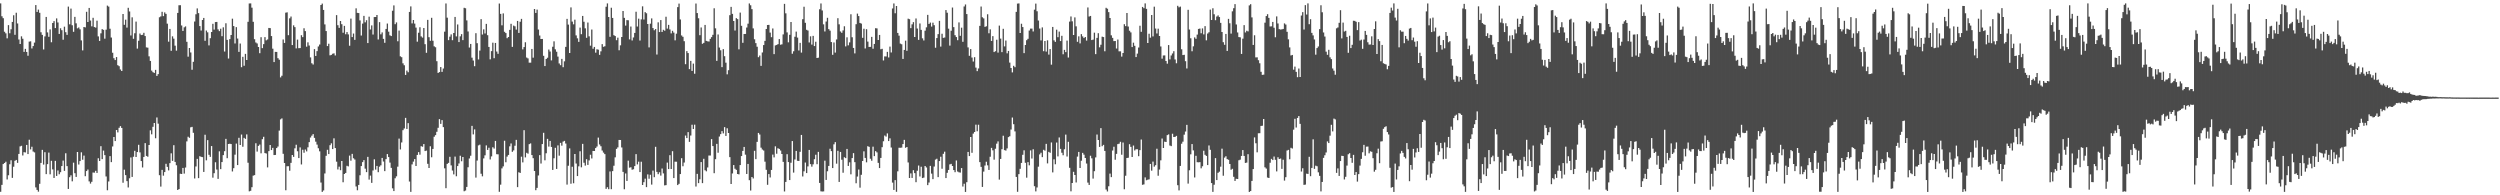 <?xml version="1.0" encoding="UTF-8"?>
<svg xmlns="http://www.w3.org/2000/svg" width="1920" height="150">
  <path d="M0 2.609h1v144.714H0zM1 12.512h1v129.454H1zM2 13.993h1v112.001H2zM3 24.364h1v100.821H3zM4 25.617h1v98.598H4zM5 29.419h1v108.409H5zM6 19.291h1v115.294H6zM7 25.553h1v100.609H7zM8 22.497h1v100.606H8zM9 16.870h1v119.708H9zM10 11.716h1v116.336H10zM11 26.736h1v96.736H11zM12 9.768h1v113.048H12zM13 18.026h1v107.034H13zM14 30.330h1v87.877H14zM15 33.773h1v78.643H15zM16 27.917h1v84.048H16zM17 29.773h1v89.632H17zM18 39.851h1v77.032H18zM19 37.531h1v79.549H19zM20 39.886h1v71.430H20zM21 42.782h1v75.555H21zM22 31.933h1v75.372H22zM23 31.765h1v82.987H23zM24 37.213h1v75.475H24zM25 35.390h1v80.966H25zM26 32.732h1v84.334H26zM27 3.881h1v140.063H27zM28 9.142h1v136.711H28zM29 7.389h1v139.829H29zM30 9.838h1v131.336H30zM31 24.791h1v100.356H31zM32 26.800h1v88.289H32zM33 37.980h1v88.450H33zM34 27.975h1v88.917H34zM35 12.991h1v120.730H35zM36 24.904h1v101.171H36zM37 28.265h1v88.954H37zM38 22.602h1v111.275H38zM39 32.438h1v91.043H39zM40 17.679h1v112.416H40zM41 16.251h1v120.426H41zM42 21.560h1v101.978H42zM43 14.146h1v120.950H43zM44 17.278h1v113.641H44zM45 26.045h1v107.812H45zM46 21.703h1v110.550H46zM47 23.191h1v104.333H47zM48 30.540h1v92.788H48zM49 20.466h1v110.761H49zM50 24.718h1v92.969H50zM51 26.755h1v100.850H51zM52 5.075h1v140.041H52zM53 18.710h1v117.357H53zM54 6.624h1v128.049H54zM55 19.407h1v119.839H55zM56 24.419h1v100.512H56zM57 12.949h1v120.049H57zM58 17.898h1v118.011H58zM59 21.740h1v95.002H59zM60 21.092h1v105.244H60zM61 22.552h1v101.125H61zM62 31.039h1v85.972H62zM63 38.685h1v83.993H63zM64 20.744h1v98.739H64zM65 21.063h1v114.262H65zM66 9.074h1v122.322H66zM67 16.920h1v113.303H67zM68 6.112h1v133.196H68zM69 15.752h1v125.269H69zM70 20.218h1v119.385H70zM71 13.658h1v118.842H71zM72 20.783h1v111.831H72zM73 21.217h1v109.945H73zM74 15.880h1v116.954H74zM75 27.957h1v93.573H75zM76 31.416h1v92.251H76zM77 25.592h1v86.667H77zM78 22.391h1v99.840H78zM79 22.943h1v92.732H79zM80 29.695h1v89.439H80zM81 22.792h1v112.711H81zM82 4.292h1v141.835H82zM83 5.094h1v134.260H83zM84 22.087h1v97.824H84zM85 28.820h1v95.700H85zM86 40.475h1v72.022H86zM87 44.704h1v60.492H87zM88 46.131h1v62.189H88zM89 43.837h1v56.017H89zM90 50.097h1v51.582H90zM91 50.849h1v47.300H91zM92 53.360h1v43.533H92zM93 54.550h1v43.722H93zM94 10.775h1v129.585H94zM95 19.025h1v111.283H95zM96 15.083h1v119.397H96zM97 21.202h1v117.917H97zM98 5.998h1v138.000H98zM99 8.803h1v128.114H99zM100 27.231h1v93.690H100zM101 13.324h1v122.556H101zM102 29.795h1v90.561H102zM103 25.556h1v90.252H103zM104 16.611h1v103.944H104zM105 37.319h1v79.456H105zM106 31.277h1v79.918H106zM107 25.741h1v91.290H107zM108 26.936h1v96.739H108zM109 26.739h1v101.857H109zM110 25.173h1v95.364H110zM111 27.713h1v82.221H111zM112 36.421h1v83.333H112zM113 36.617h1v83.738H113zM114 43.240h1v68.137H114zM115 46.814h1v53.274H115zM116 54.232h1v48.937H116zM117 55.461h1v41.946H117zM118 55.991h1v38.485H118zM119 53.667h1v52.502H119zM120 58.293h1v31.941H120zM121 56.909h1v38.079H121zM122 13.236h1v121.300H122zM123 12.609h1v130.684H123zM124 9.087h1v121.350H124zM125 12.375h1v122.527H125zM126 9.527h1v122.600H126zM127 10.675h1v115.141H127zM128 18.177h1v109.997H128zM129 32.022h1v98.855H129zM130 22.236h1v103.058H130zM131 39.028h1v78.722H131zM132 27.902h1v95.644H132zM133 29.720h1v81.794H133zM134 35.075h1v89.311H134zM135 38.934h1v88.002H135zM136 9.917h1v136.006H136zM137 4.058h1v141.169H137zM138 4.014h1v129.417H138zM139 19.576h1v114.068H139zM140 23.769h1v105.219H140zM141 20.983h1v112.333H141zM142 20.263h1v108.424H142zM143 32.118h1v76.482H143zM144 43.511h1v61.512H144zM145 36.842h1v68.964H145zM146 40.294h1v57.485H146zM147 53.538h1v43.910H147zM148 47.464h1v54.514H148zM149 16.515h1v120.533H149zM150 10.942h1v116.881H150zM151 6.449h1v115.541H151zM152 10.110h1v126.697H152zM153 20.019h1v99.950H153zM154 23.453h1v97.011H154zM155 15.382h1v105.319H155zM156 13.777h1v118.281H156zM157 31.333h1v72.166H157zM158 23.467h1v99.644H158zM159 24.838h1v82.772H159zM160 34.842h1v84.021H160zM161 29.321h1v91.176H161zM162 24.585h1v87.606H162zM163 18.275h1v118.196H163zM164 22.722h1v110.313H164zM165 16.955h1v107.646H165zM166 16.866h1v113.355H166zM167 22.574h1v114.772H167zM168 23.906h1v92.294H168zM169 22.073h1v107.820H169zM170 27.785h1v96.684H170zM171 20.972h1v98.185H171zM172 39.573h1v76.531H172zM173 17.848h1v88.790H173zM174 30.624h1v90.892H174zM175 44.947h1v65.624H175zM176 30.037h1v80.370H176zM177 26.881h1v83.778H177zM178 14.336h1v117.369H178zM179 19.995h1v109.176H179zM180 33.405h1v85.391H180zM181 20.841h1v89.422H181zM182 29.580h1v97.214H182zM183 39.855h1v65.973H183zM184 33.418h1v77.936H184zM185 51.634h1v51.712H185zM186 43.607h1v69.076H186zM187 50.479h1v55.418H187zM188 41.377h1v65.269H188zM189 46.065h1v57.168H189zM190 16.757h1v108.208H190zM191 2.649h1v144.303H191zM192 2.608h1v143.914H192zM193 5.914h1v137.858H193zM194 16.756h1v118.132H194zM195 30.102h1v104.381H195zM196 32.620h1v77.430H196zM197 33.404h1v83.001H197zM198 36.107h1v75.919H198zM199 40.847h1v70.159H199zM200 28.589h1v89.168H200zM201 36.962h1v69.925H201zM202 33.898h1v71.140H202zM203 28.540h1v89.004H203zM204 30.966h1v86.954H204zM205 30.305h1v98.271H205zM206 21.440h1v94.617H206zM207 21.624h1v89.737H207zM208 27.715h1v87.551H208zM209 37.357h1v76.180H209zM210 47.669h1v71.428H210zM211 39.830h1v79.135H211zM212 39.863h1v73.852H212zM213 44.720h1v67.795H213zM214 45.900h1v54.411H214zM215 59.452h1v32.246H215zM216 58.182h1v32.763H216zM217 30.286h1v87.843H217zM218 32.966h1v92.236H218zM219 9.726h1v136.399H219zM220 9.488h1v118.186H220zM221 27.048h1v100.610H221zM222 14.081h1v117.062H222zM223 12.707h1v112.388H223zM224 34.601h1v84.416H224zM225 19.459h1v101.007H225zM226 20.815h1v93.107H226zM227 37.173h1v73.992H227zM228 30.405h1v85.774H228zM229 37.008h1v84.379H229zM230 36.933h1v76.258H230zM231 27.013h1v99.312H231zM232 28.543h1v86.433H232zM233 21.712h1v95.581H233zM234 23.900h1v90.920H234zM235 35.836h1v80.443H235zM236 32.525h1v80.633H236zM237 34.960h1v74.181H237zM238 44.090h1v61.536H238zM239 48.583h1v55.632H239zM240 49.565h1v53.471H240zM241 37.747h1v68.121H241zM242 42.945h1v65.838H242zM243 39.293h1v71.750H243zM244 35.663h1v78.205H244zM245 34.207h1v82.022H245zM246 3.832h1v136.380H246zM247 2.787h1v144.567H247zM248 7.620h1v138.667H248zM249 18.753h1v114.478H249zM250 23.843h1v95.827H250zM251 35.367h1v79.680H251zM252 33.584h1v84.758H252zM253 42.512h1v69.006H253zM254 42.161h1v67.921H254zM255 41.252h1v73.221H255zM256 40.964h1v65.297H256zM257 42.603h1v71.121H257zM258 11.611h1v112.543H258zM259 19.357h1v110.788H259zM260 21.405h1v106.614H260zM261 16.111h1v114.610H261zM262 18.570h1v105.098H262zM263 25.139h1v114.858H263zM264 19.850h1v113.767H264zM265 26.339h1v106.485H265zM266 24.638h1v102.705H266zM267 26.427h1v101.379H267zM268 35.135h1v84.378H268zM269 14.297h1v109.085H269zM270 28.478h1v89.695H270zM271 25.735h1v95.807H271zM272 30.596h1v91.927H272zM273 6.422h1v136.785H273zM274 9.885h1v136.264H274zM275 10.023h1v132.012H275zM276 15.689h1v118.902H276zM277 27.302h1v100.216H277zM278 18.118h1v106.389H278zM279 12.206h1v110.769H279zM280 17.133h1v112.408H280zM281 15.506h1v116.712H281zM282 33.088h1v87.374H282zM283 12.785h1v125.169H283zM284 22.604h1v112.280H284zM285 19.489h1v120.935H285zM286 26.511h1v104.382H286zM287 13.119h1v109.261H287zM288 13.069h1v117.160H288zM289 11.521h1v115.919H289zM290 30.305h1v101.924H290zM291 16.981h1v111.022H291zM292 26.359h1v100.631H292zM293 24.905h1v96.391H293zM294 29.836h1v94.231H294zM295 32.896h1v98.531H295zM296 22.226h1v99.991H296zM297 18.069h1v100.251H297zM298 24.300h1v96.308H298zM299 27.129h1v97.757H299zM300 27.709h1v101.195H300zM301 8.250h1v136.400H301zM302 4.146h1v142.581H302zM303 18.574h1v118.350H303zM304 17.200h1v118.227H304zM305 31.677h1v96.301H305zM306 23.483h1v82.976H306zM307 43.251h1v71.533H307zM308 43.946h1v65.449H308zM309 48.662h1v51.333H309zM310 50.128h1v48.520H310zM311 57.536h1v32.975H311zM312 54.225h1v44.812H312zM313 55.515h1v39.067H313zM314 9.144h1v130.275H314zM315 4.903h1v142.448H315zM316 17.970h1v108.265H316zM317 15.370h1v108.741H317zM318 18.102h1v104.041H318zM319 21.176h1v106.325H319zM320 31.980h1v86.995H320zM321 25.122h1v91.731H321zM322 20.934h1v97.867H322zM323 27.959h1v84.325H323zM324 28.860h1v83.822H324zM325 21.516h1v89.111H325zM326 33.925h1v82.119H326zM327 40.536h1v75.145H327zM328 15.246h1v110.543H328zM329 28.544h1v100.480H329zM330 31.355h1v80.963H330zM331 13.682h1v107.087H331zM332 31.283h1v83.079H332zM333 35.564h1v69.471H333zM334 36.295h1v67.463H334zM335 46.985h1v54.248H335zM336 56.013h1v42.151H336zM337 55.366h1v36.151H337zM338 51.504h1v43.607H338zM339 55.214h1v37.051H339zM340 52.657h1v44.986H340zM341 24.333h1v104.928H341zM342 2.654h1v141.882H342zM343 13.562h1v112.311H343zM344 30.822h1v94.253H344zM345 28.160h1v92.270H345zM346 26.414h1v100.590H346zM347 30.874h1v100.077H347zM348 25.341h1v108.619H348zM349 12.981h1v107.286H349zM350 27.975h1v107.402H350zM351 18.791h1v108.740H351zM352 32.319h1v93.200H352zM353 27.884h1v91.718H353zM354 26.227h1v97.628H354zM355 30.831h1v89.757H355zM356 5.972h1v140.904H356zM357 6.362h1v139.966H357zM358 15.650h1v127.927H358zM359 24.186h1v104.287H359zM360 36.532h1v85.193H360zM361 33.742h1v85.872H361zM362 44.311h1v52.341H362zM363 46.465h1v56.733H363zM364 50.816h1v48.576H364zM365 25.515h1v110.863H365zM366 33.174h1v90.096H366zM367 45.680h1v65.987H367zM368 38.855h1v72.238H368zM369 14.706h1v118.738H369zM370 26.541h1v108.866H370zM371 22.537h1v99.093H371zM372 25.690h1v93.606H372zM373 18.343h1v93.314H373zM374 27.040h1v88.099H374zM375 36.033h1v77.425H375zM376 45.559h1v76.908H376zM377 39.272h1v80.858H377zM378 32.750h1v80.348H378zM379 44.720h1v69.387H379zM380 32.963h1v75.268H380zM381 39.552h1v78.887H381zM382 41.338h1v77.183H382zM383 2.732h1v144.595H383zM384 10.669h1v131.159H384zM385 19.470h1v109.835H385zM386 10.277h1v117.534H386zM387 24.403h1v83.678H387zM388 25.418h1v99.209H388zM389 29.329h1v90.938H389zM390 28.423h1v90.565H390zM391 22.921h1v89.488H391zM392 18.285h1v91.890H392zM393 35.973h1v80.625H393zM394 19.678h1v95.816H394zM395 20.234h1v91.698H395zM396 22.745h1v84.680H396zM397 16.058h1v127.654H397zM398 25.308h1v107.011H398zM399 16.681h1v116.114H399zM400 14.470h1v105.875H400zM401 37.921h1v86.781H401zM402 36.125h1v63.891H402zM403 32.437h1v88.422H403zM404 44.176h1v73.164H404zM405 44.847h1v73.146H405zM406 48.133h1v62.587H406zM407 48.147h1v61.971H407zM408 37.557h1v81.547H408zM409 44.297h1v77.183H409zM410 6.927h1v124.405H410zM411 9.954h1v136.116H411zM412 7.386h1v136.911H412zM413 22.670h1v112.066H413zM414 27.279h1v91.883H414zM415 29.964h1v95.603H415zM416 29.926h1v80.700H416zM417 42.876h1v59.108H417zM418 50.726h1v72.390H418zM419 45.309h1v72.379H419zM420 44.329h1v62.306H420zM421 38.033h1v74.574H421zM422 39.596h1v68.637H422zM423 46.386h1v66.445H423zM424 35.870h1v94.630H424zM425 31.725h1v89.837H425zM426 37.875h1v75.624H426zM427 39.744h1v90.008H427zM428 43.446h1v68.223H428zM429 48.722h1v70.851H429zM430 50.096h1v59.634H430zM431 45.208h1v66.665H431zM432 51.594h1v57.168H432zM433 47.089h1v61.084H433zM434 36.017h1v74.212H434zM435 14.505h1v127.259H435zM436 18.874h1v108.430H436zM437 40.725h1v73.221H437zM438 5.677h1v135.406H438zM439 16.575h1v111.456H439zM440 18.705h1v122.048H440zM441 15.111h1v103.158H441zM442 27.162h1v98.450H442zM443 29.425h1v105.816H443zM444 32.174h1v95.593H444zM445 21.189h1v94.999H445zM446 26.277h1v102.248H446zM447 12.224h1v98.258H447zM448 16.709h1v108.270H448zM449 21.755h1v105.436H449zM450 29.048h1v93.222H450zM451 17.325h1v109.346H451zM452 27.924h1v95.264H452zM453 35.051h1v83.770H453zM454 22.680h1v99.017H454zM455 37.424h1v78.516H455zM456 36.029h1v79.951H456zM457 40.427h1v73.301H457zM458 37.820h1v74.731H458zM459 38.146h1v67.519H459zM460 42.159h1v68.777H460zM461 39.435h1v72.890H461zM462 33.892h1v81.696H462zM463 35.960h1v81.233H463zM464 35.519h1v82.876H464zM465 5.158h1v139.903H465zM466 2.633h1v141.157H466zM467 13.047h1v132.266H467zM468 28.261h1v103.408H468zM469 5.931h1v139.350H469zM470 13.785h1v117.646H470zM471 27.020h1v100.280H471zM472 27.686h1v93.126H472zM473 30.888h1v83.449H473zM474 28.945h1v84.259H474zM475 38.589h1v68.899H475zM476 34.834h1v72.693H476zM477 28.426h1v84.836H477zM478 8.442h1v123.541H478zM479 13.745h1v131.619H479zM480 19.673h1v113.571H480zM481 15.462h1v123.489H481zM482 15.558h1v107.824H482zM483 30.268h1v98.493H483zM484 20.381h1v108.058H484zM485 31.060h1v99.307H485zM486 28.763h1v101.245H486zM487 25.273h1v102.291H487zM488 9.014h1v109.353H488zM489 20.388h1v105.882H489zM490 14.339h1v109.845H490zM491 31.155h1v101.002H491zM492 14.878h1v109.332H492zM493 4.841h1v137.245H493zM494 15.025h1v124.908H494zM495 9.332h1v127.876H495zM496 10.184h1v133.511H496zM497 18.423h1v115.515H497zM498 36.421h1v100.864H498zM499 18.191h1v116.024H499zM500 14.140h1v127.639H500zM501 21.540h1v109.486H501zM502 23.263h1v112.829H502zM503 22.324h1v90.418H503zM504 41.886h1v90.126H504zM505 17.135h1v116.637H505zM506 24.633h1v107.671H506zM507 15.391h1v119.473H507zM508 24.541h1v104.913H508zM509 22.886h1v110.274H509zM510 23.600h1v118.781H510zM511 12.840h1v129.337H511zM512 21.954h1v102.908H512zM513 19.073h1v110.774H513zM514 22.653h1v96.558H514zM515 25.649h1v104.165H515zM516 23.654h1v92.476H516zM517 25.028h1v111.727H517zM518 30.962h1v93.195H518zM519 25.860h1v98.364H519zM520 5.457h1v136.669H520zM521 2.742h1v138.394H521zM522 14.929h1v118.774H522zM523 27.230h1v94.286H523zM524 28.258h1v99.438H524zM525 31.647h1v93.183H525zM526 49.291h1v54.774H526zM527 39.291h1v66.769H527zM528 40.732h1v60.769H528zM529 53.117h1v55.821H529zM530 46.737h1v57.333H530zM531 54.496h1v41.275H531zM532 48.860h1v50.236H532zM533 56.616h1v39.108H533zM534 2.695h1v140.544H534zM535 10.032h1v123.501H535zM536 14.005h1v126.630H536zM537 27.054h1v110.617H537zM538 21.109h1v103.375H538zM539 33.637h1v106.998H539zM540 32.926h1v89.043H540zM541 19.126h1v111.647H541zM542 31.380h1v100.193H542zM543 31.748h1v96.881H543zM544 31.879h1v87.557H544zM545 29.829h1v89.606H545zM546 28.540h1v78.314H546zM547 26.706h1v85.464H547zM548 6.357h1v126.680H548zM549 21.754h1v100.515H549zM550 46.741h1v63.765H550zM551 26.469h1v90.828H551zM552 36.504h1v68.345H552zM553 38.619h1v64.414H553zM554 51.565h1v49.165H554zM555 37.742h1v64.728H555zM556 43.147h1v54.483H556zM557 48.129h1v56.287H557zM558 57.064h1v41.425H558zM559 53.907h1v48.251H559zM560 11.697h1v108.970H560zM561 5.256h1v136.036H561zM562 10.674h1v122.527H562zM563 16.125h1v110.647H563zM564 23.427h1v106.151H564zM565 13.913h1v116.550H565zM566 14.690h1v118.964H566zM567 37.895h1v96.026H567zM568 9.665h1v117.100H568zM569 19.820h1v100.042H569zM570 32.883h1v83.035H570zM571 26.104h1v86.719H571zM572 26.047h1v92.738H572zM573 21.169h1v112.438H573zM574 18.157h1v107.760H574zM575 2.640h1v135.738H575zM576 4.055h1v142.266H576zM577 7.002h1v128.918H577zM578 21.814h1v115.263H578zM579 30.152h1v85.648H579zM580 33.124h1v89.104H580zM581 35.886h1v73.046H581zM582 43.936h1v58.156H582zM583 42.648h1v60.677H583zM584 50.580h1v62.822H584zM585 40.311h1v74.540H585zM586 34.601h1v80.993H586zM587 31.399h1v92.751H587zM588 22.289h1v108.140H588zM589 19.219h1v122.694H589zM590 19.114h1v114.562H590zM591 25.051h1v111.249H591zM592 28.574h1v101.953H592zM593 21.863h1v96.860H593zM594 41.550h1v79.315H594zM595 34.845h1v77.543H595zM596 34.499h1v83.590H596zM597 33.918h1v79.938H597zM598 30.028h1v84.337H598zM599 34.369h1v81.248H599zM600 34.041h1v84.232H600zM601 26.442h1v97.893H601zM602 2.992h1v144.056H602zM603 10.215h1v129.492H603zM604 24.889h1v93.534H604zM605 32.506h1v91.954H605zM606 26.705h1v111.581H606zM607 16.887h1v108.115H607zM608 41.256h1v67.106H608zM609 39.359h1v93.217H609zM610 28.223h1v94.221H610zM611 24.270h1v91.636H611zM612 28.881h1v94.602H612zM613 38.743h1v84.886H613zM614 32.936h1v83.669H614zM615 40.374h1v63.275H615zM616 14.770h1v120.760H616zM617 5.182h1v126.425H617zM618 17.494h1v107.348H618zM619 22.880h1v110.056H619zM620 23.429h1v104.378H620zM621 32.621h1v82.537H621zM622 27.903h1v98.169H622zM623 34.258h1v93.734H623zM624 27.525h1v98.698H624zM625 35.401h1v86.885H625zM626 32.032h1v86.794H626zM627 44.564h1v81.529H627zM628 44.290h1v72.352H628zM629 7.106h1v133.366H629zM630 2.638h1v144.300H630zM631 8.035h1v139.048H631zM632 18.664h1v128.308H632zM633 24.174h1v99.218H633zM634 16.542h1v121.661H634zM635 13.676h1v117.848H635zM636 22.351h1v105.080H636zM637 23.551h1v90.691H637zM638 32.291h1v83.772H638zM639 42.076h1v87.004H639zM640 32.590h1v78.275H640zM641 40.417h1v68.735H641zM642 30.309h1v95.384H642zM643 13.969h1v101.839H643zM644 18.682h1v121.027H644zM645 24.142h1v92.547H645zM646 25.204h1v97.447H646zM647 23.338h1v109.329H647zM648 20.157h1v100.621H648zM649 35.630h1v85.816H649zM650 28.674h1v85.715H650zM651 34.805h1v92.637H651zM652 32.555h1v92.104H652zM653 10.977h1v122.917H653zM654 28.640h1v92.740H654zM655 36.828h1v80.765H655zM656 41.023h1v83.521H656zM657 18.587h1v122.145H657zM658 10.469h1v125.089H658zM659 12.328h1v117.873H659zM660 17.595h1v126.512H660zM661 18.109h1v116.154H661zM662 29.022h1v94.601H662zM663 22.071h1v94.163H663zM664 37.197h1v84.085H664zM665 22.429h1v102.247H665zM666 31.966h1v80.312H666zM667 36.027h1v76.772H667zM668 35.978h1v85.933H668zM669 28.296h1v95.162H669zM670 37.429h1v75.235H670zM671 33.724h1v86.192H671zM672 21.669h1v94.399H672zM673 21.807h1v95.213H673zM674 30.697h1v94.404H674zM675 26.839h1v102.256H675zM676 37.820h1v83.492H676zM677 37.478h1v75.590H677zM678 46.438h1v62.039H678zM679 43.312h1v60.781H679zM680 43.367h1v61.528H680zM681 39.840h1v62.592H681zM682 44.127h1v64.221H682zM683 35.814h1v70.436H683zM684 40.307h1v72.988H684zM685 6.487h1v133.767H685zM686 2.676h1v143.210H686zM687 10.196h1v128.163H687zM688 4.615h1v142.704H688zM689 25.301h1v106.277H689zM690 27.404h1v86.038H690zM691 33.462h1v80.042H691zM692 34.001h1v79.340H692zM693 45.256h1v65.366H693zM694 38.346h1v69.088H694zM695 31.223h1v82.272H695zM696 39.040h1v73.848H696zM697 14.327h1v110.441H697zM698 14.729h1v121.955H698zM699 21.622h1v111.539H699zM700 18.689h1v117.959H700zM701 17.003h1v113.733H701zM702 28.423h1v104.543H702zM703 14.171h1v125.761H703zM704 21.893h1v109.210H704zM705 30.635h1v96.498H705zM706 18.013h1v117.512H706zM707 22.958h1v105.104H707zM708 29.424h1v107.342H708zM709 31.057h1v105.358H709zM710 23.563h1v103.941H710zM711 20.993h1v107.628H711zM712 11.417h1v130.762H712zM713 18.403h1v121.794H713zM714 17.355h1v110.018H714zM715 20.410h1v112.903H715zM716 17.422h1v120.169H716zM717 19.366h1v108.549H717zM718 36.678h1v85.879H718zM719 29.256h1v92.674H719zM720 26.225h1v109.806H720zM721 16.025h1v107.652H721zM722 35.774h1v84.574H722zM723 25.897h1v103.678H723zM724 29.096h1v89.018H724zM725 28.804h1v87.657H725zM726 7.726h1v129.013H726zM727 9.800h1v122.934H727zM728 22.019h1v108.493H728zM729 35.002h1v91.253H729zM730 23.602h1v102.262H730zM731 5.785h1v121.723H731zM732 20.830h1v109.763H732zM733 27.050h1v105.219H733zM734 28.471h1v94.788H734zM735 30.897h1v100.815H735zM736 17.198h1v115.152H736zM737 27.496h1v105.068H737zM738 21.227h1v107.840H738zM739 32.115h1v111.132H739zM740 4.982h1v136.142H740zM741 3.425h1v143.965H741zM742 10.798h1v129.152H742zM743 36.413h1v80.257H743zM744 42.880h1v76.979H744zM745 37.697h1v67.520H745zM746 44.204h1v73.134H746zM747 47.279h1v55.318H747zM748 43.905h1v57.462H748zM749 51.933h1v43.820H749zM750 54.647h1v46.175H750zM751 52.581h1v43.236H751zM752 19.869h1v104.653H752zM753 5.003h1v123.167H753zM754 13.241h1v130.311H754zM755 14.127h1v117.663H755zM756 20.616h1v106.490H756zM757 20.194h1v104.039H757zM758 10.976h1v116.024H758zM759 25.565h1v104.931H759zM760 22.526h1v97.830H760zM761 31.418h1v82.165H761zM762 27.744h1v87.736H762zM763 39.978h1v82.623H763zM764 39.312h1v74.908H764zM765 30.523h1v79.804H765zM766 40.389h1v68.180H766zM767 19.677h1v118.271H767zM768 29.633h1v92.424H768zM769 40.033h1v74.576H769zM770 22.107h1v82.112H770zM771 35.631h1v79.648H771zM772 31.103h1v84.534H772zM773 40.957h1v73.016H773zM774 39.126h1v66.177H774zM775 48.054h1v56.610H775zM776 52.228h1v47.271H776zM777 55.624h1v34.628H777zM778 50.536h1v44.856H778zM779 51.585h1v49.347H779zM780 9.128h1v126.763H780zM781 2.758h1v144.531H781zM782 2.617h1v131.127H782zM783 25.334h1v104.324H783zM784 18.220h1v106.934H784zM785 20.763h1v98.100H785zM786 40.820h1v74.611H786zM787 34.540h1v90.514H787zM788 30.860h1v105.591H788zM789 29.798h1v94.698H789zM790 23.453h1v103.510H790zM791 21.949h1v93.567H791zM792 21.975h1v99.801H792zM793 24.151h1v90.466H793zM794 7.405h1v135.602H794zM795 2.770h1v144.232H795zM796 8.660h1v135.321H796zM797 15.793h1v112.227H797zM798 21.937h1v96.643H798zM799 31.017h1v86.269H799zM800 21.055h1v99.627H800zM801 39.346h1v75.710H801zM802 31.491h1v84.226H802zM803 39.616h1v70.874H803zM804 30.950h1v94.515H804zM805 41.932h1v74.717H805zM806 37.675h1v79.690H806zM807 49.656h1v59.742H807zM808 20.698h1v111.705H808zM809 30.988h1v91.385H809zM810 32.167h1v93.971H810zM811 22.792h1v86.661H811zM812 28.592h1v91.530H812zM813 24.255h1v81.343H813zM814 31.548h1v82.787H814zM815 27.502h1v89.796H815zM816 41.672h1v77.574H816zM817 38.322h1v76.319H817zM818 40.046h1v63.343H818zM819 31.184h1v89.025H819zM820 44.169h1v64.712H820zM821 16.571h1v112.318H821zM822 12.670h1v134.292H822zM823 16.402h1v124.165H823zM824 26.902h1v105.063H824zM825 13.385h1v121.005H825zM826 20.245h1v119.885H826zM827 32.104h1v88.170H827zM828 27.919h1v88.775H828zM829 33.323h1v95.711H829zM830 26.203h1v97.236H830zM831 27.935h1v89.474H831zM832 29.255h1v89.524H832zM833 28.399h1v92.958H833zM834 31.205h1v94.395H834zM835 5.716h1v134.500H835zM836 12.696h1v129.353H836zM837 12.237h1v107.375H837zM838 30.775h1v90.831H838zM839 30.436h1v106.706H839zM840 25.113h1v106.352H840zM841 41.568h1v79.292H841zM842 29.083h1v74.218H842zM843 25.519h1v82.015H843zM844 36.337h1v76.517H844zM845 34.348h1v64.081H845zM846 28.148h1v84.120H846zM847 28.462h1v82.794H847zM848 39.397h1v76.515H848zM849 5.971h1v139.576H849zM850 6.707h1v140.327H850zM851 9.314h1v133.736H851zM852 13.846h1v119.471H852zM853 27.131h1v108.898H853zM854 29.060h1v86.539H854zM855 31.585h1v81.090H855zM856 31.500h1v91.180H856zM857 37.292h1v80.901H857zM858 30.345h1v80.373H858zM859 39.434h1v70.927H859zM860 39.402h1v69.494H860zM861 43.476h1v75.370H861zM862 40.710h1v68.729H862zM863 18.609h1v126.731H863zM864 20.062h1v114.883H864zM865 9.995h1v111.351H865zM866 20.358h1v100.757H866zM867 23.603h1v87.117H867zM868 24.893h1v87.900H868zM869 36.131h1v84.441H869zM870 32.754h1v78.996H870zM871 35.197h1v80.346H871zM872 43.838h1v70.801H872zM873 41.163h1v73.496H873zM874 36.522h1v83.456H874zM875 19.740h1v95.586H875zM876 24.445h1v82.737H876zM877 5.348h1v136.594H877zM878 6.316h1v135.293H878zM879 2.610h1v133.642H879zM880 6.810h1v131.646H880zM881 33.049h1v105.004H881zM882 25.923h1v111.793H882zM883 28.943h1v96.952H883zM884 11.499h1v119.595H884zM885 27.942h1v96.185H885zM886 5.136h1v122.845H886zM887 21.934h1v104.939H887zM888 25.726h1v88.515H888zM889 22.023h1v112.928H889zM890 27.640h1v102.579H890zM891 35.670h1v87.487H891zM892 45.054h1v61.347H892zM893 42.613h1v71.054H893zM894 42.530h1v66.282H894zM895 46.852h1v62.210H895zM896 48.912h1v54.848H896zM897 34.633h1v68.598H897zM898 45.631h1v66.144H898zM899 42.612h1v69.613H899zM900 41.082h1v61.615H900zM901 39.327h1v65.912H901zM902 45.678h1v59.421H902zM903 48.592h1v55.773H903zM904 4.476h1v137.742H904zM905 5.644h1v140.603H905zM906 5.064h1v122.379H906zM907 37.842h1v72.562H907zM908 42.306h1v66.488H908zM909 42.111h1v61.291H909zM910 47.022h1v54.004H910zM911 52.595h1v43.317H911zM912 7.512h1v133.502H912zM913 22.664h1v108.119H913zM914 29.405h1v89.099H914zM915 39.348h1v71.302H915zM916 35.602h1v79.900H916zM917 28.706h1v107.591H917zM918 29.802h1v89.855H918zM919 26.577h1v97.970H919zM920 22.220h1v102.426H920zM921 21.923h1v102.584H921zM922 25.527h1v103.775H922zM923 21.796h1v105.882H923zM924 26.412h1v89.341H924zM925 20.086h1v98.800H925zM926 30.970h1v88.811H926zM927 25.735h1v101.035H927zM928 24.767h1v86.955H928zM929 7.353h1v107.692H929zM930 15.370h1v125.237H930zM931 6.358h1v140.989H931zM932 10.955h1v130.904H932zM933 15.512h1v105.929H933zM934 12.697h1v125.589H934zM935 11.851h1v120.854H935zM936 13.127h1v118.722H936zM937 17.579h1v110.440H937zM938 24.571h1v89.618H938zM939 32.412h1v102.540H939zM940 34.422h1v86.628H940zM941 26.063h1v93.940H941zM942 39.093h1v83.124H942zM943 14.476h1v108.227H943zM944 17.846h1v108.110H944zM945 25.809h1v104.570H945zM946 8.706h1v120.908H946zM947 6.300h1v129.499H947zM948 3.167h1v135.775H948zM949 18.766h1v118.566H949zM950 24.924h1v112.552H950zM951 28.473h1v94.588H951zM952 28.694h1v93.916H952zM953 41.436h1v78.316H953zM954 29.683h1v85.564H954zM955 19.283h1v100.479H955zM956 24.914h1v100.232H956zM957 23.579h1v101.318H957zM958 24.138h1v94.301H958zM959 4.147h1v143.245H959zM960 3.236h1v143.492H960zM961 13.385h1v125.559H961zM962 34.514h1v95.349H962zM963 27.062h1v78.452H963zM964 44.090h1v65.914H964zM965 44.040h1v72.940H965zM966 46.226h1v56.116H966zM967 48.598h1v53.699H967zM968 55.122h1v41.619H968zM969 57.477h1v39.070H969zM970 57.331h1v34.051H970zM971 17.418h1v111.109H971zM972 12.349h1v117.159H972zM973 10.915h1v125.415H973zM974 13.704h1v123.002H974zM975 20.320h1v104.663H975zM976 20.234h1v101.781H976zM977 16.822h1v106.130H977zM978 21.278h1v98.913H978zM979 28.634h1v94.095H979zM980 12.598h1v119.045H980zM981 18.003h1v102.798H981zM982 22.371h1v99.765H982zM983 22.701h1v99.046H983zM984 22.514h1v107.180H984zM985 22.225h1v100.438H985zM986 17.985h1v120.716H986zM987 18.865h1v117.234H987zM988 24.423h1v91.187H988zM989 30.190h1v84.911H989zM990 36.425h1v85.880H990zM991 42.607h1v70.885H991zM992 42.182h1v71.882H992zM993 53.504h1v46.087H993zM994 51.163h1v40.072H994zM995 55.207h1v42.763H995zM996 59.270h1v31.280H996zM997 52.617h1v36.533H997zM998 59.127h1v36.025H998zM999 11.908h1v119.855H999zM1000 9.340h1v119.864H1000zM1001 22.671h1v119.287H1001zM1002 3.929h1v137.830H1002zM1003 11.136h1v122.239H1003zM1004 2.619h1v130.972H1004zM1005 18.562h1v101.858H1005zM1006 14.720h1v120.609H1006zM1007 25.241h1v103.741H1007zM1008 27.162h1v79.861H1008zM1009 30.284h1v99.400H1009zM1010 41.989h1v85.269H1010zM1011 36.892h1v90.807H1011zM1012 35.687h1v96.681H1012zM1013 22.367h1v112.692H1013zM1014 4.037h1v142.971H1014zM1015 9.397h1v130.317H1015zM1016 24.958h1v96.262H1016zM1017 28.054h1v91.177H1017zM1018 39.682h1v77.425H1018zM1019 42.108h1v66.477H1019zM1020 38.251h1v71.636H1020zM1021 44.006h1v60.187H1021zM1022 45.427h1v50.408H1022zM1023 52.584h1v48.345H1023zM1024 54.292h1v36.812H1024zM1025 57.419h1v34.301H1025zM1026 21.780h1v111.000H1026zM1027 21.072h1v108.279H1027zM1028 17.489h1v117.621H1028zM1029 7.820h1v115.896H1029zM1030 29.509h1v90.129H1030zM1031 17.375h1v102.424H1031zM1032 24.217h1v113.630H1032zM1033 23.632h1v112.135H1033zM1034 28.354h1v98.830H1034zM1035 40.547h1v77.932H1035zM1036 27.433h1v90.201H1036zM1037 36.895h1v84.453H1037zM1038 34.395h1v90.629H1038zM1039 15.902h1v103.041H1039zM1040 16.029h1v118.385H1040zM1041 16.739h1v115.407H1041zM1042 23.161h1v116.329H1042zM1043 16.998h1v116.721H1043zM1044 31.128h1v96.047H1044zM1045 30.469h1v91.550H1045zM1046 37.460h1v79.482H1046zM1047 30.338h1v80.942H1047zM1048 23.753h1v95.830H1048zM1049 26.786h1v85.833H1049zM1050 32.481h1v80.066H1050zM1051 34.265h1v83.509H1051zM1052 34.128h1v82.085H1052zM1053 27.924h1v88.663H1053zM1054 34.582h1v86.939H1054zM1055 22.268h1v109.558H1055zM1056 16.367h1v114.046H1056zM1057 41.464h1v76.264H1057zM1058 30.041h1v84.113H1058zM1059 31.571h1v93.774H1059zM1060 47.057h1v61.649H1060zM1061 34.520h1v73.954H1061zM1062 48.594h1v50.324H1062zM1063 49.118h1v48.499H1063zM1064 49.485h1v47.469H1064zM1065 53.172h1v48.260H1065zM1066 50.595h1v52.654H1066zM1067 9.912h1v118.934H1067zM1068 5.904h1v138.227H1068zM1069 8.063h1v135.625H1069zM1070 2.619h1v144.772H1070zM1071 13.510h1v112.161H1071zM1072 15.755h1v122.080H1072zM1073 6.734h1v123.781H1073zM1074 36.335h1v91.401H1074zM1075 23.242h1v94.644H1075zM1076 24.321h1v91.531H1076zM1077 24.334h1v93.058H1077zM1078 33.181h1v87.283H1078zM1079 27.595h1v94.118H1079zM1080 29.852h1v80.029H1080zM1081 31.159h1v83.497H1081zM1082 21.970h1v117.180H1082zM1083 21.431h1v105.278H1083zM1084 30.849h1v99.440H1084zM1085 28.851h1v85.470H1085zM1086 32.024h1v88.890H1086zM1087 35.903h1v81.192H1087zM1088 31.622h1v82.231H1088zM1089 48.385h1v68.305H1089zM1090 40.484h1v62.420H1090zM1091 43.044h1v70.436H1091zM1092 52.185h1v41.512H1092zM1093 60.120h1v31.876H1093zM1094 61.661h1v30.883H1094zM1095 8.738h1v129.681H1095zM1096 2.682h1v131.503H1096zM1097 19.435h1v104.637H1097zM1098 14.125h1v122.272H1098zM1099 24.632h1v108.747H1099zM1100 13.522h1v111.879H1100zM1101 24.113h1v99.551H1101zM1102 21.177h1v88.027H1102zM1103 40.049h1v71.533H1103zM1104 28.103h1v91.015H1104zM1105 27.426h1v88.979H1105zM1106 34.610h1v75.158H1106zM1107 38.085h1v75.708H1107zM1108 30.790h1v91.545H1108zM1109 37.144h1v72.290H1109zM1110 24.591h1v97.366H1110zM1111 27.537h1v85.556H1111zM1112 32.461h1v72.706H1112zM1113 31.656h1v82.064H1113zM1114 45.317h1v51.909H1114zM1115 50.365h1v49.392H1115zM1116 61.079h1v29.607H1116zM1117 62.895h1v25.994H1117zM1118 58.209h1v29.856H1118zM1119 58.703h1v33.632H1119zM1120 62.657h1v24.154H1120zM1121 59.205h1v28.104H1121zM1122 61.274h1v26.980H1122zM1123 6.481h1v135.155H1123zM1124 2.945h1v140.181H1124zM1125 7.051h1v140.306H1125zM1126 29.639h1v92.709H1126zM1127 37.698h1v72.306H1127zM1128 35.042h1v79.306H1128zM1129 42.500h1v64.198H1129zM1130 41.654h1v61.515H1130zM1131 47.082h1v51.188H1131zM1132 56.866h1v38.564H1132zM1133 61.378h1v30.792H1133zM1134 64.611h1v20.938H1134zM1135 4.866h1v141.769H1135zM1136 15.303h1v122.303H1136zM1137 10.387h1v130.222H1137zM1138 17.715h1v108.311H1138zM1139 18.608h1v115.351H1139zM1140 19.097h1v101.668H1140zM1141 27.701h1v107.502H1141zM1142 25.528h1v103.836H1142zM1143 29.221h1v86.052H1143zM1144 26.742h1v99.330H1144zM1145 26.982h1v93.811H1145zM1146 34.227h1v85.331H1146zM1147 36.221h1v87.650H1147zM1148 41.423h1v57.722H1148zM1149 45.624h1v57.590H1149zM1150 32.233h1v88.265H1150zM1151 4.377h1v141.421H1151zM1152 17.307h1v107.360H1152zM1153 14.247h1v119.232H1153zM1154 17.843h1v97.313H1154zM1155 24.630h1v106.652H1155zM1156 17.847h1v113.419H1156zM1157 20.117h1v99.314H1157zM1158 31.694h1v88.155H1158zM1159 27.265h1v90.615H1159zM1160 40.791h1v76.922H1160zM1161 27.030h1v92.593H1161zM1162 30.080h1v93.861H1162zM1163 22.619h1v99.760H1163zM1164 25.628h1v97.316H1164zM1165 14.343h1v122.474H1165zM1166 20.612h1v106.710H1166zM1167 18.422h1v104.372H1167zM1168 14.372h1v116.081H1168zM1169 12.255h1v123.327H1169zM1170 26.545h1v93.876H1170zM1171 24.755h1v99.030H1171zM1172 26.914h1v80.451H1172zM1173 33.135h1v94.441H1173zM1174 32.047h1v82.772H1174zM1175 29.863h1v93.823H1175zM1176 31.011h1v97.246H1176zM1177 30.618h1v81.140H1177zM1178 5.380h1v141.658H1178zM1179 3.346h1v142.973H1179zM1180 4.213h1v137.778H1180zM1181 19.478h1v113.525H1181zM1182 33.399h1v93.668H1182zM1183 37.583h1v72.646H1183zM1184 45.882h1v65.403H1184zM1185 50.322h1v56.634H1185zM1186 46.050h1v50.121H1186zM1187 51.196h1v47.062H1187zM1188 52.067h1v51.775H1188zM1189 45.328h1v56.204H1189zM1190 47.514h1v50.207H1190zM1191 7.940h1v133.534H1191zM1192 7.753h1v129.043H1192zM1193 24.864h1v112.881H1193zM1194 12.047h1v121.744H1194zM1195 13.089h1v123.499H1195zM1196 22.967h1v108.153H1196zM1197 25.293h1v101.788H1197zM1198 20.874h1v110.401H1198zM1199 17.053h1v120.031H1199zM1200 21.052h1v104.183H1200zM1201 24.908h1v109.200H1201zM1202 31.410h1v81.251H1202zM1203 29.229h1v96.187H1203zM1204 32.800h1v87.229H1204zM1205 15.115h1v108.472H1205zM1206 14.392h1v116.214H1206zM1207 41.732h1v73.120H1207zM1208 17.226h1v116.481H1208zM1209 31.739h1v97.988H1209zM1210 35.381h1v87.404H1210zM1211 46.044h1v64.995H1211zM1212 56.122h1v39.660H1212zM1213 48.159h1v46.401H1213zM1214 48.968h1v48.980H1214zM1215 60.020h1v32.205H1215zM1216 48.088h1v47.688H1216zM1217 56.655h1v41.941H1217zM1218 16.196h1v116.545H1218zM1219 16.749h1v114.254H1219zM1220 17.960h1v127.627H1220zM1221 16.617h1v115.136H1221zM1222 35.571h1v93.162H1222zM1223 21.828h1v117.418H1223zM1224 23.942h1v108.035H1224zM1225 27.797h1v110.378H1225zM1226 24.066h1v107.731H1226zM1227 21.824h1v110.061H1227zM1228 17.665h1v112.544H1228zM1229 17.942h1v111.049H1229zM1230 26.270h1v102.471H1230zM1231 26.291h1v96.387H1231zM1232 23.172h1v92.384H1232zM1233 2.621h1v143.066H1233zM1234 6.808h1v139.831H1234zM1235 18.452h1v121.636H1235zM1236 20.581h1v111.997H1236zM1237 24.777h1v105.824H1237zM1238 36.640h1v94.871H1238zM1239 47.517h1v58.957H1239zM1240 44.443h1v53.779H1240zM1241 55.078h1v41.410H1241zM1242 24.862h1v93.561H1242zM1243 29.251h1v93.593H1243zM1244 35.062h1v76.639H1244zM1245 32.054h1v82.222H1245zM1246 18.283h1v100.113H1246zM1247 16.423h1v112.031H1247zM1248 15.460h1v114.504H1248zM1249 17.589h1v101.300H1249zM1250 31.633h1v84.579H1250zM1251 23.688h1v89.559H1251zM1252 32.026h1v76.313H1252zM1253 43.607h1v80.300H1253zM1254 26.557h1v87.953H1254zM1255 26.468h1v82.452H1255zM1256 42.654h1v65.863H1256zM1257 26.245h1v92.535H1257zM1258 43.671h1v69.980H1258zM1259 40.958h1v73.980H1259zM1260 3.447h1v140.186H1260zM1261 12.289h1v126.938H1261zM1262 9.496h1v127.527H1262zM1263 12.173h1v121.339H1263zM1264 27.851h1v109.596H1264zM1265 30.897h1v98.814H1265zM1266 34.376h1v88.001H1266zM1267 35.500h1v85.651H1267zM1268 40.594h1v65.430H1268zM1269 41.378h1v72.796H1269zM1270 36.668h1v80.842H1270zM1271 31.770h1v84.836H1271zM1272 31.014h1v95.462H1272zM1273 36.642h1v83.029H1273zM1274 10.002h1v119.768H1274zM1275 17.036h1v125.058H1275zM1276 19.618h1v113.646H1276zM1277 14.404h1v114.037H1277zM1278 43.094h1v56.556H1278zM1279 32.894h1v92.726H1279zM1280 27.262h1v90.192H1280zM1281 39.652h1v83.426H1281zM1282 42.304h1v78.938H1282zM1283 41.773h1v68.362H1283zM1284 42.611h1v75.637H1284zM1285 40.255h1v76.905H1285zM1286 48.004h1v66.313H1286zM1287 42.140h1v67.236H1287zM1288 5.055h1v142.326H1288zM1289 5.956h1v129.030H1289zM1290 22.951h1v102.909H1290zM1291 22.717h1v107.761H1291zM1292 20.433h1v103.525H1292zM1293 27.455h1v86.887H1293zM1294 43.497h1v76.594H1294zM1295 43.860h1v70.275H1295zM1296 47.688h1v61.780H1296zM1297 44.682h1v70.808H1297zM1298 41.941h1v74.519H1298zM1299 44.404h1v70.258H1299zM1300 46.724h1v67.783H1300zM1301 48.385h1v92.731H1301zM1302 27.838h1v104.789H1302zM1303 40.101h1v79.718H1303zM1304 42.822h1v71.980H1304zM1305 46.459h1v69.567H1305zM1306 45.678h1v70.396H1306zM1307 50.645h1v59.524H1307zM1308 50.417h1v65.257H1308zM1309 47.581h1v56.531H1309zM1310 45.874h1v67.816H1310zM1311 33.417h1v74.191H1311zM1312 50.005h1v58.933H1312zM1313 2.916h1v142.859H1313zM1314 16.987h1v116.470H1314zM1315 3.072h1v140.157H1315zM1316 11.629h1v117.265H1316zM1317 29.251h1v101.820H1317zM1318 27.232h1v91.799H1318zM1319 21.236h1v104.635H1319zM1320 22.681h1v95.174H1320zM1321 28.432h1v97.472H1321zM1322 33.021h1v89.843H1322zM1323 31.727h1v86.083H1323zM1324 34.585h1v81.277H1324zM1325 25.247h1v95.908H1325zM1326 25.202h1v100.894H1326zM1327 29.279h1v92.100H1327zM1328 32.036h1v89.814H1328zM1329 29.284h1v84.711H1329zM1330 39.470h1v82.445H1330zM1331 27.092h1v95.803H1331zM1332 42.800h1v65.440H1332zM1333 46.547h1v58.219H1333zM1334 45.919h1v56.518H1334zM1335 50.448h1v53.220H1335zM1336 50.612h1v54.967H1336zM1337 44.463h1v51.386H1337zM1338 50.073h1v51.813H1338zM1339 50.995h1v51.234H1339zM1340 52.892h1v49.173H1340zM1341 51.119h1v49.245H1341zM1342 16.515h1v119.450H1342zM1343 4.981h1v138.980H1343zM1344 15.577h1v119.353H1344zM1345 26.247h1v87.894H1345zM1346 2.632h1v144.758H1346zM1347 8.537h1v129.377H1347zM1348 24.199h1v97.530H1348zM1349 36.799h1v70.446H1349zM1350 37.353h1v63.285H1350zM1351 34.752h1v69.840H1351zM1352 49.170h1v53.301H1352zM1353 45.552h1v55.511H1353zM1354 45.411h1v52.345H1354zM1355 47.921h1v52.353H1355zM1356 6.624h1v134.211H1356zM1357 18.597h1v116.535H1357zM1358 18.491h1v112.797H1358zM1359 34.749h1v91.582H1359zM1360 26.135h1v91.085H1360zM1361 25.331h1v93.712H1361zM1362 27.893h1v98.333H1362zM1363 26.614h1v97.891H1363zM1364 32.421h1v99.466H1364zM1365 26.808h1v98.679H1365zM1366 30.065h1v87.353H1366zM1367 26.707h1v84.486H1367zM1368 28.858h1v90.366H1368zM1369 22.192h1v92.461H1369zM1370 21.104h1v119.872H1370zM1371 26.637h1v100.597H1371zM1372 8.318h1v126.080H1372zM1373 22.730h1v105.487H1373zM1374 30.630h1v90.988H1374zM1375 23.474h1v91.795H1375zM1376 16.926h1v99.194H1376zM1377 14.944h1v111.032H1377zM1378 16.116h1v115.338H1378zM1379 33.469h1v94.179H1379zM1380 41.774h1v71.881H1380zM1381 35.758h1v81.624H1381zM1382 19.987h1v113.838H1382zM1383 21.750h1v106.064H1383zM1384 31.846h1v101.920H1384zM1385 27.160h1v104.984H1385zM1386 25.607h1v104.720H1386zM1387 17.042h1v120.356H1387zM1388 15.846h1v111.011H1388zM1389 13.519h1v107.873H1389zM1390 15.976h1v108.528H1390zM1391 31.005h1v99.656H1391zM1392 19.219h1v113.594H1392zM1393 26.626h1v90.903H1393zM1394 21.237h1v94.583H1394zM1395 33.124h1v96.553H1395zM1396 34.239h1v90.705H1396zM1397 34.609h1v112.628H1397zM1398 5.496h1v141.746H1398zM1399 14.733h1v128.912H1399zM1400 19.077h1v113.313H1400zM1401 33.185h1v90.641H1401zM1402 30.591h1v101.091H1402zM1403 44.340h1v73.130H1403zM1404 49.558h1v60.085H1404zM1405 41.555h1v56.263H1405zM1406 55.201h1v41.289H1406zM1407 55.756h1v40.321H1407zM1408 53.789h1v39.816H1408zM1409 56.259h1v37.252H1409zM1410 53.729h1v38.188H1410zM1411 5.539h1v141.830H1411zM1412 13.940h1v119.491H1412zM1413 22.345h1v106.420H1413zM1414 24.092h1v97.244H1414zM1415 22.689h1v101.663H1415zM1416 15.992h1v114.997H1416zM1417 26.013h1v96.846H1417zM1418 21.996h1v98.610H1418zM1419 22.481h1v94.250H1419zM1420 22.881h1v98.752H1420zM1421 13.138h1v107.543H1421zM1422 29.062h1v84.013H1422zM1423 25.635h1v87.962H1423zM1424 35.767h1v78.762H1424zM1425 13.982h1v116.202H1425zM1426 25.534h1v113.030H1426zM1427 23.945h1v100.149H1427zM1428 37.609h1v91.960H1428zM1429 40.030h1v82.131H1429zM1430 51.010h1v65.808H1430zM1431 36.272h1v74.583H1431zM1432 39.675h1v52.444H1432zM1433 54.635h1v40.679H1433zM1434 51.256h1v38.659H1434zM1435 56.955h1v35.478H1435zM1436 56.801h1v38.681H1436zM1437 56.423h1v37.176H1437zM1438 10.506h1v129.579H1438zM1439 9.219h1v124.914H1439zM1440 7.251h1v120.148H1440zM1441 30.508h1v85.088H1441zM1442 25.164h1v111.059H1442zM1443 24.255h1v106.258H1443zM1444 25.795h1v99.547H1444zM1445 19.743h1v102.447H1445zM1446 21.764h1v103.406H1446zM1447 18.800h1v111.374H1447zM1448 26.068h1v98.036H1448zM1449 28.250h1v88.600H1449zM1450 25.630h1v95.213H1450zM1451 41.766h1v79.774H1451zM1452 15.388h1v129.614H1452zM1453 5.972h1v138.735H1453zM1454 8.695h1v130.615H1454zM1455 31.817h1v100.292H1455zM1456 28.384h1v83.712H1456zM1457 39.809h1v69.851H1457zM1458 37.146h1v76.280H1458zM1459 42.596h1v60.995H1459zM1460 49.479h1v51.743H1460zM1461 55.191h1v37.794H1461zM1462 57.714h1v34.916H1462zM1463 42.046h1v67.766H1463zM1464 38.246h1v67.793H1464zM1465 10.193h1v125.991H1465zM1466 10.984h1v119.721H1466zM1467 29.047h1v103.975H1467zM1468 20.337h1v113.427H1468zM1469 29.686h1v85.198H1469zM1470 35.038h1v100.198H1470zM1471 23.815h1v104.008H1471zM1472 35.882h1v92.035H1472zM1473 21.261h1v105.482H1473zM1474 36.022h1v82.310H1474zM1475 29.203h1v96.827H1475zM1476 39.393h1v76.450H1476zM1477 33.654h1v74.248H1477zM1478 28.876h1v86.130H1478zM1479 10.112h1v128.200H1479zM1480 2.828h1v144.563H1480zM1481 29.029h1v95.945H1481zM1482 25.319h1v97.612H1482zM1483 35.991h1v81.711H1483zM1484 17.431h1v105.550H1484zM1485 37.014h1v81.241H1485zM1486 36.694h1v93.158H1486zM1487 21.613h1v102.390H1487zM1488 36.436h1v74.424H1488zM1489 25.642h1v99.914H1489zM1490 34.854h1v73.159H1490zM1491 29.618h1v85.100H1491zM1492 29.520h1v93.955H1492zM1493 13.027h1v117.257H1493zM1494 16.274h1v116.229H1494zM1495 20.176h1v109.785H1495zM1496 6.747h1v129.357H1496zM1497 21.809h1v95.213H1497zM1498 34.694h1v87.869H1498zM1499 32.907h1v104.291H1499zM1500 20.263h1v107.813H1500zM1501 32.664h1v89.045H1501zM1502 31.474h1v80.339H1502zM1503 20.607h1v99.438H1503zM1504 25.513h1v100.826H1504zM1505 28.539h1v95.756H1505zM1506 25.405h1v107.039H1506zM1507 4.570h1v142.821H1507zM1508 4.628h1v140.685H1508zM1509 10.164h1v136.802H1509zM1510 23.484h1v111.431H1510zM1511 14.014h1v107.550H1511zM1512 17.799h1v103.289H1512zM1513 19.642h1v97.257H1513zM1514 23.153h1v105.434H1514zM1515 31.699h1v89.360H1515zM1516 42.557h1v65.359H1516zM1517 37.428h1v75.989H1517zM1518 44.661h1v63.086H1518zM1519 14.346h1v113.792H1519zM1520 24.485h1v103.082H1520zM1521 7.355h1v123.047H1521zM1522 21.152h1v91.544H1522zM1523 23.848h1v96.891H1523zM1524 23.221h1v99.532H1524zM1525 34.023h1v88.733H1525zM1526 26.844h1v87.934H1526zM1527 32.836h1v91.720H1527zM1528 20.286h1v106.117H1528zM1529 33.180h1v85.731H1529zM1530 14.716h1v110.821H1530zM1531 31.744h1v86.675H1531zM1532 34.172h1v80.938H1532zM1533 31.521h1v92.175H1533zM1534 9.766h1v120.522H1534zM1535 10.515h1v123.091H1535zM1536 26.063h1v99.888H1536zM1537 6.251h1v132.976H1537zM1538 13.031h1v116.779H1538zM1539 33.384h1v93.060H1539zM1540 32.246h1v86.492H1540zM1541 25.719h1v84.592H1541zM1542 22.109h1v90.044H1542zM1543 48.244h1v65.490H1543zM1544 26.272h1v83.905H1544zM1545 36.904h1v78.699H1545zM1546 33.553h1v75.863H1546zM1547 43.006h1v56.074H1547zM1548 42.753h1v62.373H1548zM1549 52.997h1v57.768H1549zM1550 42.293h1v56.237H1550zM1551 33.314h1v77.419H1551zM1552 43.947h1v64.959H1552zM1553 41.378h1v70.453H1553zM1554 52.355h1v42.423H1554zM1555 55.908h1v40.939H1555zM1556 57.493h1v33.381H1556zM1557 59.980h1v30.880H1557zM1558 57.746h1v31.720H1558zM1559 65.333h1v20.202H1559zM1560 61.421h1v32.365H1560zM1561 60.445h1v27.986H1561zM1562 61.914h1v32.342H1562zM1563 59.171h1v32.228H1563zM1564 56.059h1v34.018H1564zM1565 64.159h1v24.909H1565zM1566 61.910h1v24.722H1566zM1567 65.653h1v21.628H1567zM1568 66.493h1v17.555H1568zM1569 62.189h1v22.447H1569zM1570 63.489h1v21.609H1570zM1571 63.735h1v24.367H1571zM1572 62.191h1v25.107H1572zM1573 62.518h1v23.197H1573zM1574 7.054h1v132.936H1574zM1575 19.275h1v112.981H1575zM1576 17.075h1v122.259H1576zM1577 24.268h1v108.215H1577zM1578 31.234h1v98.639H1578zM1579 12.172h1v119.005H1579zM1580 11.859h1v113.253H1580zM1581 22.947h1v94.928H1581zM1582 37.485h1v93.017H1582zM1583 26.847h1v100.500H1583zM1584 35.592h1v71.247H1584zM1585 38.791h1v76.275H1585zM1586 29.341h1v89.475H1586zM1587 36.160h1v76.463H1587zM1588 37.708h1v68.189H1588zM1589 4.059h1v140.128H1589zM1590 14.275h1v130.138H1590zM1591 10.635h1v107.230H1591zM1592 28.302h1v104.099H1592zM1593 28.618h1v98.139H1593zM1594 20.842h1v105.571H1594zM1595 12.189h1v109.492H1595zM1596 25.469h1v89.636H1596zM1597 27.252h1v101.134H1597zM1598 42.016h1v71.094H1598zM1599 26.834h1v86.740H1599zM1600 31.945h1v91.396H1600zM1601 39.014h1v80.574H1601zM1602 33.560h1v79.479H1602zM1603 2.609h1v124.915H1603zM1604 12.804h1v132.862H1604zM1605 16.647h1v117.284H1605zM1606 22.330h1v117.483H1606zM1607 19.622h1v120.304H1607zM1608 22.213h1v103.795H1608zM1609 33.804h1v93.861H1609zM1610 30.858h1v99.915H1610zM1611 27.432h1v89.093H1611zM1612 27.167h1v90.157H1612zM1613 26.563h1v95.313H1613zM1614 29.065h1v101.558H1614zM1615 34.179h1v78.349H1615zM1616 35.482h1v87.284H1616zM1617 7.722h1v137.281H1617zM1618 6.236h1v133.220H1618zM1619 22.495h1v98.094H1619zM1620 36.137h1v82.431H1620zM1621 38.381h1v63.936H1621zM1622 51.461h1v52.930H1622zM1623 51.630h1v50.832H1623zM1624 44.253h1v56.034H1624zM1625 44.477h1v57.563H1625zM1626 49.589h1v46.572H1626zM1627 43.011h1v56.064H1627zM1628 49.539h1v55.160H1628zM1629 13.973h1v113.819H1629zM1630 9.260h1v138.022H1630zM1631 3.670h1v143.212H1631zM1632 2.625h1v144.542H1632zM1633 11.004h1v122.766H1633zM1634 5.879h1v120.137H1634zM1635 7.993h1v125.079H1635zM1636 16.613h1v98.443H1636zM1637 26.553h1v92.532H1637zM1638 33.888h1v76.778H1638zM1639 23.018h1v90.820H1639zM1640 25.053h1v89.914H1640zM1641 24.761h1v98.465H1641zM1642 33.800h1v81.903H1642zM1643 22.353h1v104.242H1643zM1644 32.632h1v89.981H1644zM1645 51.803h1v51.252H1645zM1646 49.765h1v49.750H1646zM1647 37.969h1v67.792H1647zM1648 49.580h1v42.345H1648zM1649 58.943h1v36.096H1649zM1650 51.384h1v43.233H1650zM1651 51.276h1v44.284H1651zM1652 52.221h1v42.755H1652zM1653 58.699h1v36.833H1653zM1654 60.842h1v30.909H1654zM1655 53.157h1v40.292H1655zM1656 57.248h1v35.432H1656zM1657 53.105h1v39.647H1657zM1658 55.598h1v40.718H1658zM1659 55.735h1v40.752H1659zM1660 61.388h1v27.088H1660zM1661 55.021h1v32.434H1661zM1662 62.514h1v30.284H1662zM1663 61.188h1v28.315H1663zM1664 61.054h1v27.741H1664zM1665 60.034h1v31.337H1665zM1666 56.142h1v29.654H1666zM1667 63.918h1v23.591H1667zM1668 63.242h1v22.758H1668zM1669 62.173h1v22.450H1669zM1670 60.481h1v28.315H1670zM1671 63.075h1v29.947H1671zM1672 66.587h1v19.049H1672zM1673 66.400h1v18.664H1673zM1674 62.526h1v21.994H1674zM1675 64.053h1v19.512H1675zM1676 69.312h1v13.868H1676zM1677 68.323h1v12.429H1677zM1678 66.864h1v17.293H1678zM1679 66.947h1v14.336H1679zM1680 66.844h1v13.848H1680zM1681 69.361h1v12.443H1681zM1682 68.399h1v11.891H1682zM1683 68.359h1v12.249H1683zM1684 70.023h1v10.395H1684zM1685 30.558h1v111.134H1685zM1686 23.308h1v103.773H1686zM1687 25.931h1v95.416H1687zM1688 40.161h1v64.991H1688zM1689 47.693h1v60.011H1689zM1690 39.782h1v62.518H1690zM1691 49.094h1v50.992H1691zM1692 46.789h1v51.827H1692zM1693 43.348h1v54.796H1693zM1694 43.152h1v63.146H1694zM1695 44.088h1v56.999H1695zM1696 44.911h1v61.554H1696zM1697 50.431h1v47.208H1697zM1698 54.672h1v36.990H1698zM1699 3.622h1v139.636H1699zM1700 14.038h1v119.796H1700zM1701 34.226h1v88.125H1701zM1702 40.166h1v64.647H1702zM1703 39.390h1v65.801H1703zM1704 36.126h1v64.700H1704zM1705 48.435h1v51.123H1705zM1706 45.354h1v55.478H1706zM1707 45.084h1v57.096H1707zM1708 39.806h1v67.266H1708zM1709 45.067h1v62.354H1709zM1710 47.077h1v55.292H1710zM1711 48.739h1v51.534H1711zM1712 49.582h1v49.136H1712zM1713 2.761h1v139.265H1713zM1714 18.599h1v104.325H1714zM1715 32.368h1v97.075H1715zM1716 10.536h1v114.251H1716zM1717 36.731h1v80.414H1717zM1718 45.595h1v73.889H1718zM1719 46.205h1v58.262H1719zM1720 40.355h1v63.943H1720zM1721 46.487h1v59.981H1721zM1722 45.595h1v60.532H1722zM1723 48.877h1v55.158H1723zM1724 43.179h1v60.335H1724zM1725 48.757h1v50.268H1725zM1726 7.332h1v137.843H1726zM1727 3.100h1v144.047H1727zM1728 17.094h1v128.405H1728zM1729 33.281h1v91.021H1729zM1730 38.458h1v74.889H1730zM1731 31.963h1v76.354H1731zM1732 36.773h1v70.030H1732zM1733 41.311h1v65.542H1733zM1734 39.345h1v72.736H1734zM1735 48.652h1v54.770H1735zM1736 46.097h1v54.305H1736zM1737 49.359h1v47.707H1737zM1738 43.272h1v58.748H1738zM1739 38.712h1v61.211H1739zM1740 14.597h1v126.999H1740zM1741 29.225h1v93.719H1741zM1742 26.072h1v98.476H1742zM1743 20.259h1v112.424H1743zM1744 19.797h1v100.373H1744zM1745 29.797h1v83.913H1745zM1746 23.181h1v85.522H1746zM1747 25.654h1v96.895H1747zM1748 16.603h1v111.206H1748zM1749 26.075h1v102.027H1749zM1750 19.041h1v121.681H1750zM1751 10.875h1v132.381H1751zM1752 3.300h1v134.557H1752zM1753 24.014h1v95.729H1753zM1754 3.744h1v143.602H1754zM1755 4.251h1v138.051H1755zM1756 9.432h1v125.118H1756zM1757 21.706h1v105.958H1757zM1758 18.632h1v121.018H1758zM1759 17.889h1v122.051H1759zM1760 16.784h1v101.264H1760zM1761 23.303h1v101.329H1761zM1762 25.754h1v107.925H1762zM1763 6.391h1v126.728H1763zM1764 14.933h1v119.471H1764zM1765 17.599h1v119.844H1765zM1766 7.960h1v117.228H1766zM1767 17.077h1v117.996H1767zM1768 21.416h1v97.767H1768zM1769 12.048h1v113.321H1769zM1770 25.382h1v106.481H1770zM1771 28.040h1v101.189H1771zM1772 15.165h1v111.276H1772zM1773 25.995h1v95.214H1773zM1774 29.541h1v96.170H1774zM1775 19.838h1v109.439H1775zM1776 30.557h1v89.302H1776zM1777 19.157h1v109.025H1777zM1778 37.274h1v83.064H1778zM1779 29.635h1v80.748H1779zM1780 29.921h1v94.444H1780zM1781 30.969h1v85.979H1781zM1782 25.937h1v91.455H1782zM1783 38.696h1v79.149H1783zM1784 24.424h1v96.522H1784zM1785 33.917h1v84.060H1785zM1786 32.157h1v83.102H1786zM1787 26.120h1v96.680H1787zM1788 27.345h1v91.603H1788zM1789 33.054h1v90.926H1789zM1790 31.970h1v82.975H1790zM1791 33.910h1v92.118H1791zM1792 32.917h1v84.032H1792zM1793 29.998h1v91.887H1793zM1794 34.048h1v84.753H1794zM1795 15.710h1v109.743H1795zM1796 26.696h1v94.164H1796zM1797 27.942h1v86.004H1797zM1798 36.877h1v76.328H1798zM1799 31.991h1v91.819H1799zM1800 34.318h1v78.434H1800zM1801 41.298h1v71.177H1801zM1802 37.546h1v62.624H1802zM1803 48.181h1v54.716H1803zM1804 50.066h1v51.872H1804zM1805 49.587h1v48.650H1805zM1806 50.617h1v54.352H1806zM1807 50.969h1v48.837H1807zM1808 48.113h1v54.934H1808zM1809 57.373h1v41.748H1809zM1810 52.398h1v47.430H1810zM1811 51.036h1v46.571H1811zM1812 56.991h1v37.509H1812zM1813 55.552h1v35.629H1813zM1814 51.813h1v42.417H1814zM1815 56.610h1v40.018H1815zM1816 58.087h1v36.293H1816zM1817 55.157h1v41.076H1817zM1818 56.877h1v36.043H1818zM1819 54.483h1v33.399H1819zM1820 57.087h1v32.099H1820zM1821 59.613h1v29.717H1821zM1822 57.822h1v32.400H1822zM1823 61.136h1v28.750H1823zM1824 55.885h1v33.050H1824zM1825 61.553h1v25.580H1825zM1826 61.102h1v28.653H1826zM1827 63.483h1v25.767H1827zM1828 64.901h1v18.711H1828zM1829 65.531h1v19.989H1829zM1830 64.247h1v20.137H1830zM1831 65.625h1v19.180H1831zM1832 66.726h1v15.165H1832zM1833 65.459h1v17.716H1833zM1834 67.574h1v14.473H1834zM1835 66.978h1v14.609H1835zM1836 68.590h1v13.536H1836zM1837 67.114h1v15.012H1837zM1838 69.075h1v12.232H1838zM1839 69.198h1v11.220H1839zM1840 70.096h1v9.071H1840zM1841 70.347h1v8.907H1841zM1842 71.350h1v7.520H1842zM1843 71.154h1v8.286H1843zM1844 71.471h1v6.996H1844zM1845 70.231h1v8.555H1845zM1846 71.292h1v7.737H1846zM1847 71.293h1v7.682H1847zM1848 71.584h1v8.103H1848zM1849 71.527h1v6.590H1849zM1850 70.962h1v7.479H1850zM1851 72.146h1v6.690H1851zM1852 72.584h1v4.973H1852zM1853 72.817h1v3.964H1853zM1854 72.904h1v4.182H1854zM1855 73.574h1v3.250H1855zM1856 73.405h1v3.533H1856zM1857 73.323h1v3.558H1857zM1858 73.018h1v4.382H1858zM1859 73.424h1v3.251H1859zM1860 73.569h1v2.793H1860zM1861 73.702h1v2.498H1861zM1862 73.744h1v2.421H1862zM1863 73.902h1v2.247H1863zM1864 74.001h1v1.946H1864zM1865 74.265h1v1.626H1865zM1866 74.229h1v1.534H1866zM1867 74.354h1v1.400H1867zM1868 74.172h1v1.449H1868zM1869 74.366h1v1.288H1869zM1870 74.305h1v1.317H1870zM1871 74.411h1v1.164H1871zM1872 74.598h1v1.012H1872zM1873 74.576h1v1.000H1873zM1874 74.560h1v1.000H1874zM1875 74.674h1v1.000H1875zM1876 74.628h1v1.000H1876zM1877 74.666h1v1.000H1877zM1878 74.720h1v1.000H1878zM1879 74.713h1v1.000H1879zM1880 74.730h1v1.000H1880zM1881 74.651h1v1.000H1881zM1882 74.789h1v1.000H1882zM1883 74.807h1v1.000H1883zM1884 74.837h1v1.000H1884zM1885 74.828h1v1.000H1885zM1886 74.858h1v1.000H1886zM1887 74.851h1v1.000H1887zM1888 74.855h1v1.000H1888zM1889 74.885h1v1.000H1889zM1890 74.879h1v1.000H1890zM1891 74.880h1v1.000H1891zM1892 74.893h1v1.000H1892zM1893 74.891h1v1.000H1893zM1894 74.906h1v1.000H1894zM1895 74.903h1v1.000H1895zM1896 74.922h1v1.000H1896zM1897 74.900h1v1.000H1897zM1898 74.905h1v1.000H1898zM1899 74.926h1v1.000H1899zM1900 74.928h1v1.000H1900zM1901 74.924h1v1.000H1901zM1902 74.922h1v1.000H1902zM1903 74.934h1v1.000H1903zM1904 74.931h1v1.000H1904zM1905 74.917h1v1.000H1905zM1906 74.923h1v1.000H1906zM1907 74.927h1v1.000H1907zM1908 74.928h1v1.000H1908zM1909 74.915h1v1.000H1909zM1910 74.926h1v1.000H1910zM1911 74.929h1v1.000H1911zM1912 74.933h1v1.000H1912zM1913 74.935h1v1.000H1913zM1914 74.930h1v1.000H1914zM1915 74.937h1v1.000H1915zM1916 74.916h1v1.000H1916zM1917 74.926h1v1.000H1917zM1918 74.931h1v1.000H1918zM1919 150.000h1v1.000H1919z" fill="#4a4a4a"></path>
</svg>
